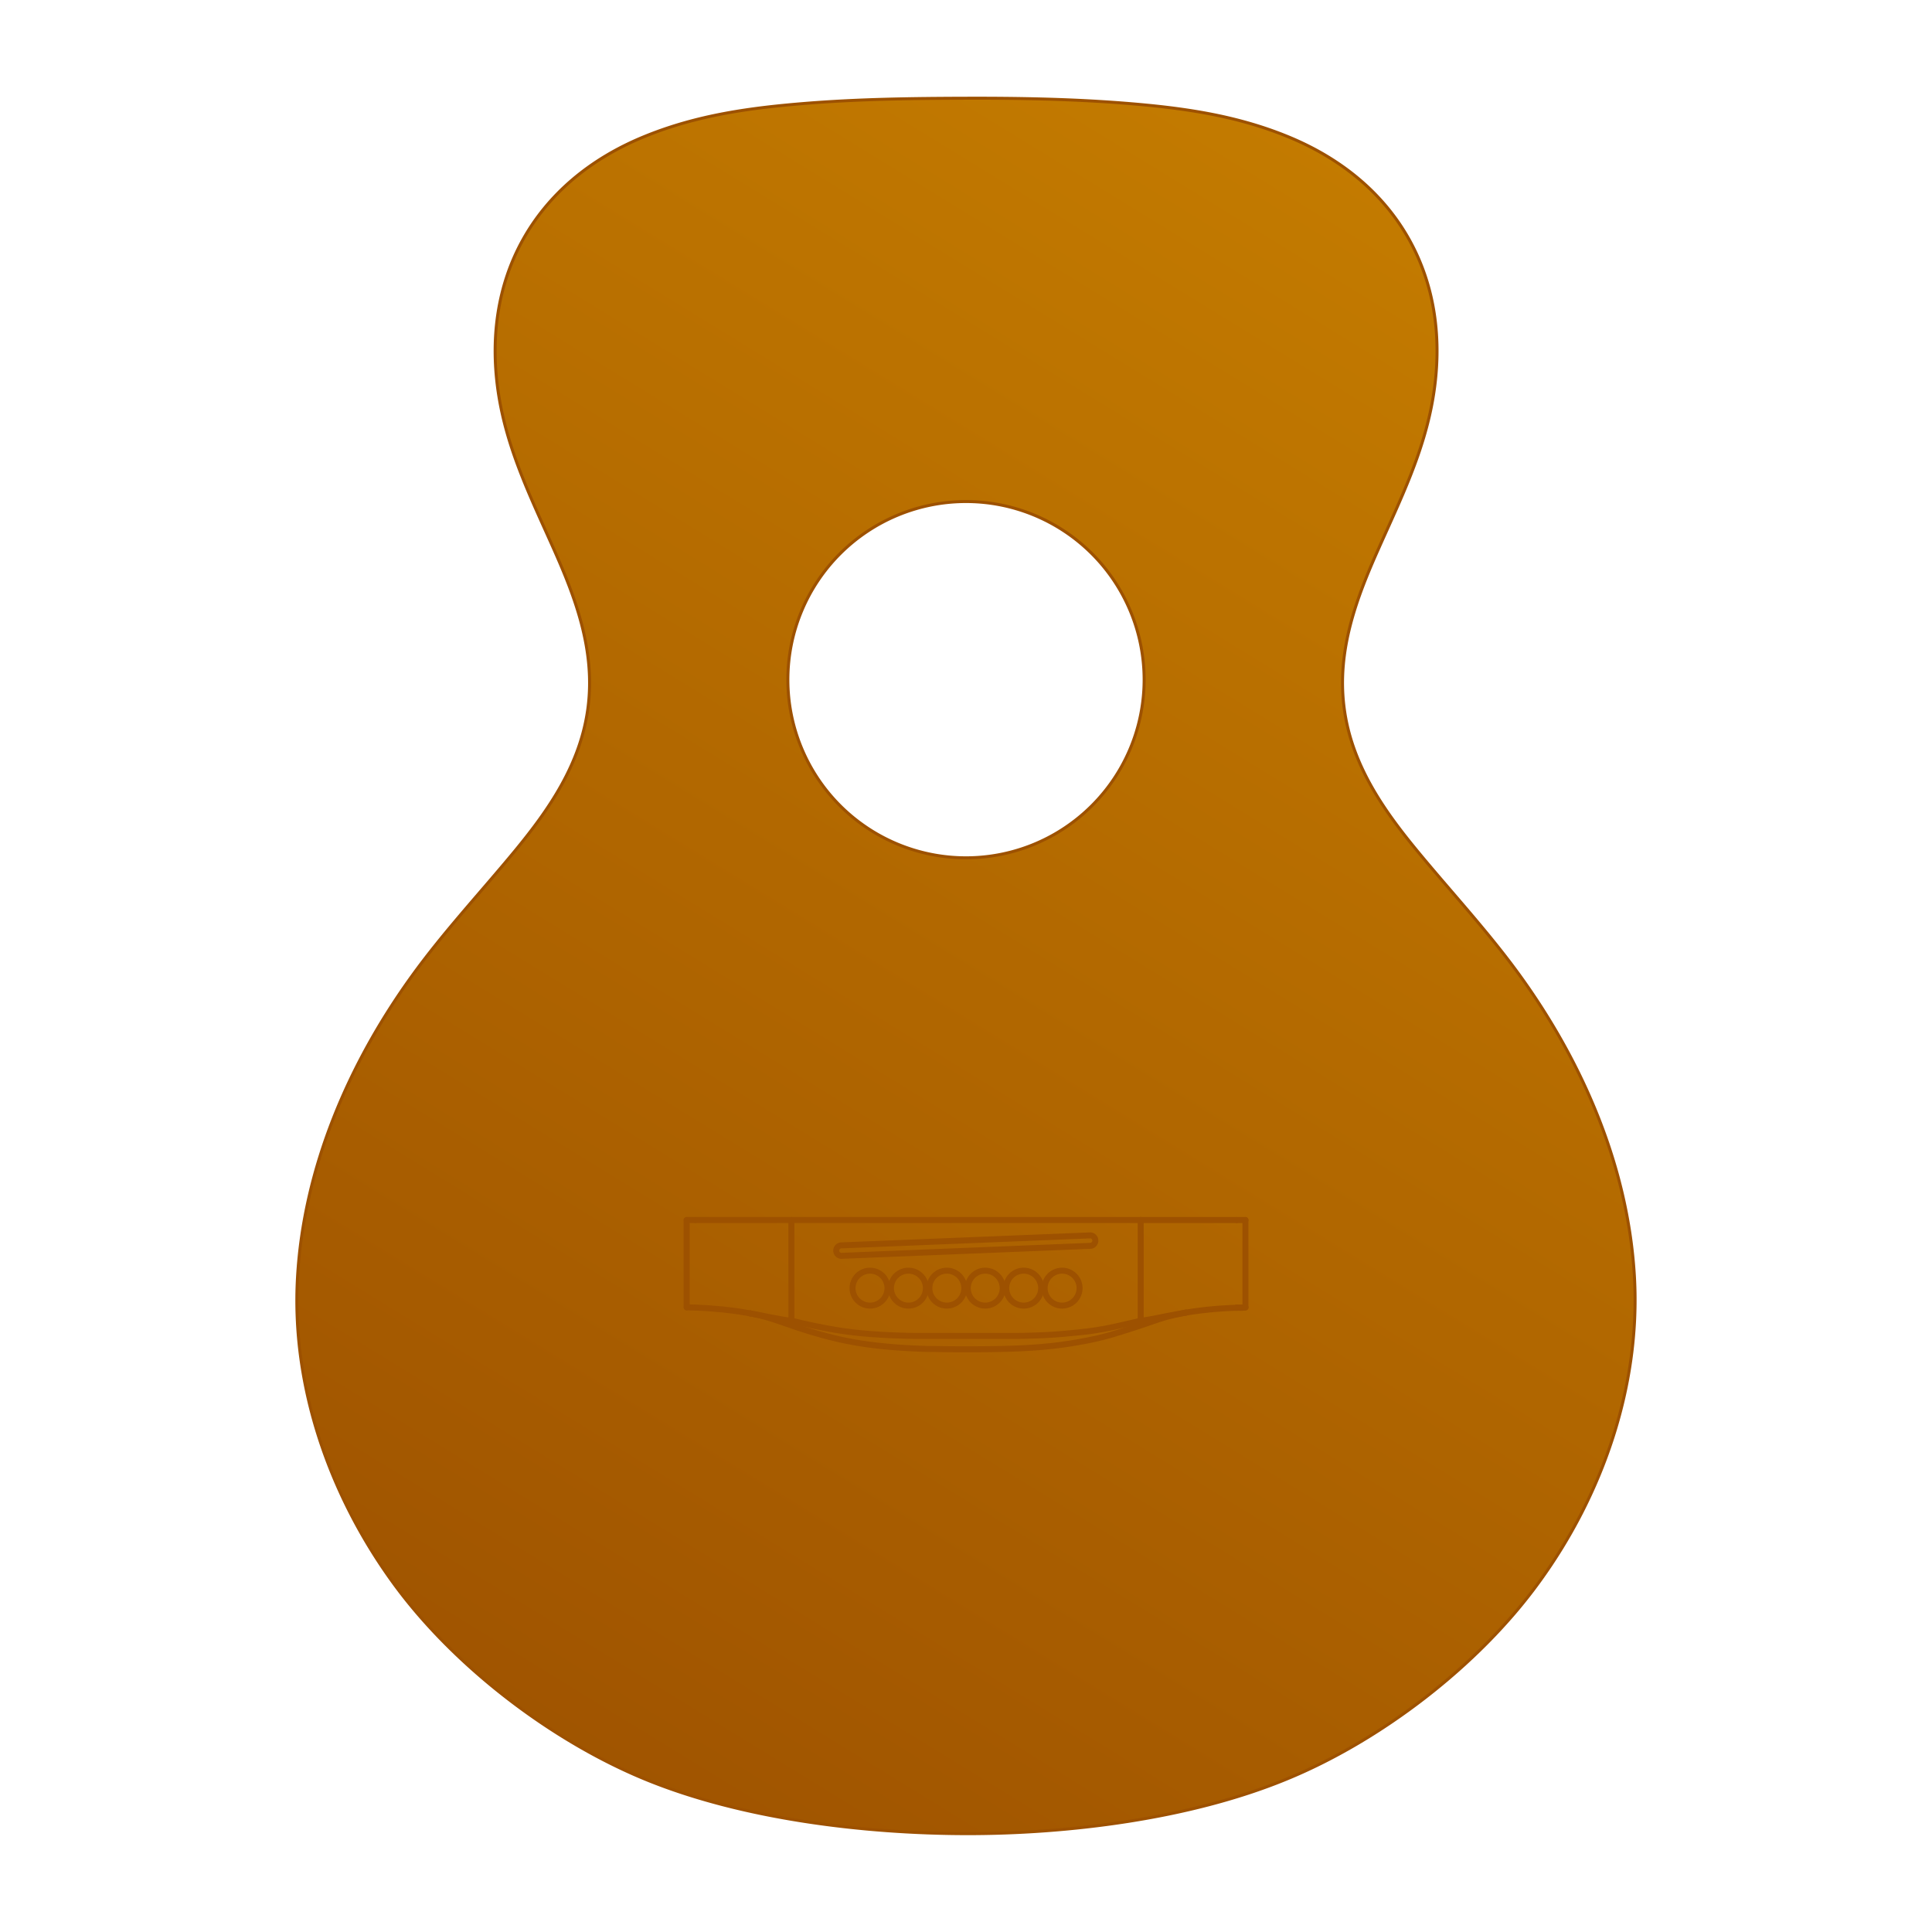 <svg id="Ebene_1" data-name="Ebene 1" xmlns="http://www.w3.org/2000/svg" xmlns:xlink="http://www.w3.org/1999/xlink" viewBox="0 0 500 500"><defs><style>.cls-1,.cls-2{stroke:#9d5100;stroke-linecap:round;stroke-linejoin:round;}.cls-1{stroke-width:0.77px;fill:url(#Neues_Verlaufsfeld_1);}.cls-2{fill:none;stroke-width:1.55px;}</style><linearGradient id="Neues_Verlaufsfeld_1" x1="389.4" y1="36.58" x2="116.95" y2="480.09" gradientUnits="userSpaceOnUse"><stop offset="0" stop-color="#c57d00"/><stop offset="1" stop-color="#9d5100"/></linearGradient></defs><path class="cls-1" d="M423,330.56c-1.59-28.37-13.23-55.27-29.47-77.83-8.25-11.46-17.86-21.73-26.8-32.58-8.79-10.66-17-22.42-18.87-37-1.93-14.92,3.25-28.48,9-41.34,5.62-12.63,11.65-24.81,14-38.81C376,72.47,362,47.08,333.25,35.34c-13.69-5.6-27.56-7.46-42-8.62-13.74-1.09-27.46-1.34-41.22-1.3s-27.46.21-41.18,1.3c-14.45,1.15-28.31,3-42,8.59C138.13,47,124.07,72.37,129.17,102.93c2.34,14,8.37,26.21,14,38.85,5.74,12.87,10.93,26.44,9,41.37-1.89,14.56-10.07,26.33-18.85,37-8.95,10.85-18.56,21.11-26.81,32.57C90.28,275.26,78.64,302.12,77,330.47s8.33,56.49,24.63,79c15.63,21.61,41.13,41.12,65.72,51.14,24.92,10.15,56.23,13.89,82.62,13.94s57.76-3.79,82.7-14c24.57-10,50.05-29.53,65.66-51.13C414.64,387,424.57,358.84,423,330.56ZM250,222a46.1,46.1,0,1,1,46.1-46.1A46.1,46.1,0,0,1,250,222Z"/><path class="cls-2" d="M194.21,339.91h0"/><line class="cls-2" x1="295.21" y1="315.74" x2="295.21" y2="341.82"/><line class="cls-2" x1="295.21" y1="315.74" x2="320.06" y2="315.74"/><path class="cls-2" d="M320.06,338.44h.27"/><path class="cls-2" d="M306.91,339.7c-1.12.21-2.24.43-3.35.7-.77.18-1.53.38-2.29.6-.54.16-1.09.33-1.63.51-1.29.43-2.56.89-3.85,1.32-.89.31-1.78.59-2.68.88-1.31.42-2.62.84-3.94,1.24-.88.27-1.76.54-2.65.78-2.51.68-5.07,1.21-7.63,1.65q-2.83.5-5.68.84c-1.91.22-3.81.4-5.73.53-5.19.36-10.4.42-15.61.44-3.37,0-6.75,0-10.12-.07-2.29,0-4.59-.1-6.89-.23s-4.43-.29-6.65-.52c-2.06-.22-4.12-.48-6.17-.82-1.51-.25-3-.53-4.49-.86s-3.14-.75-4.7-1.17c-1.77-.49-3.53-1-5.28-1.58-.73-.23-1.46-.47-2.18-.72l-4.16-1.43c-.7-.23-1.39-.46-2.09-.67a49.22,49.22,0,0,0-4.93-1.21"/><path class="cls-2" d="M194.21,339.91c3.54.63,7,1.47,10.6,1.92"/><path class="cls-2" d="M295.21,341.82l-2.06.47-3,.69-1.26.28c-1.09.24-2.18.47-3.27.67-2.52.46-5.07.78-7.62,1-1.51.16-3,.3-4.53.41s-3,.19-4.56.25c-1.71.07-3.42.11-5.13.14q-3.15,0-6.3,0c-2.67,0-5.34,0-8,0h-8.59c-1.52,0-3,0-4.58,0-3.61-.06-7.23-.2-10.83-.47-1.61-.12-3.22-.27-4.82-.46s-3-.39-4.49-.64c-1.86-.31-3.71-.67-5.55-1.05s-3.85-.85-5.77-1.32"/><path class="cls-2" d="M306.91,339.7c-1.59.3-3.2.57-4.79.87-1.17.22-2.33.46-3.5.7l-1,.18c-.81.15-1.62.27-2.43.37"/><path class="cls-2" d="M320.06,338.45a100.35,100.35,0,0,0-13.15,1.25"/><line class="cls-2" x1="320.06" y1="338.45" x2="320.06" y2="338.44"/><line class="cls-2" x1="177.7" y1="315.74" x2="177.7" y2="338.34"/><line class="cls-2" x1="204.81" y1="315.74" x2="295.21" y2="315.74"/><line class="cls-2" x1="204.81" y1="315.74" x2="204.81" y2="341.83"/><line class="cls-2" x1="320.06" y1="315.74" x2="322.32" y2="315.74"/><path class="cls-2" d="M180,338.4l-2.26-.06"/><line class="cls-2" x1="179.96" y1="315.74" x2="204.81" y2="315.74"/><path class="cls-2" d="M320.2,338.44h-.14"/><path class="cls-2" d="M322.32,338.34l-1.58.07"/><line class="cls-2" x1="177.7" y1="315.74" x2="179.96" y2="315.74"/><path class="cls-2" d="M322.32,338.35a6.36,6.36,0,0,1-2,.08"/><line class="cls-2" x1="322.32" y1="315.74" x2="322.32" y2="338.34"/><path class="cls-2" d="M194.18,339.91c-.51-.1-1-.2-1.55-.28s-1.14-.18-1.7-.26c-1.28-.19-2.57-.34-3.86-.48-2.36-.24-4.74-.41-7.11-.49"/><path class="cls-2" d="M230.58,333.37a4.52,4.52,0,1,0,4.52-4.52A4.52,4.52,0,0,0,230.58,333.37Z"/><path class="cls-2" d="M250.46,333.37a4.52,4.52,0,1,0,4.52-4.52A4.52,4.52,0,0,0,250.46,333.37Z"/><path class="cls-2" d="M270.35,333.37a4.52,4.52,0,1,0,4.52-4.52A4.52,4.52,0,0,0,270.35,333.37Z"/><path class="cls-2" d="M240.52,333.37a4.52,4.52,0,1,0,4.52-4.52A4.52,4.52,0,0,0,240.52,333.37Z"/><path class="cls-2" d="M260.41,333.37a4.52,4.52,0,1,0,4.51-4.52A4.52,4.52,0,0,0,260.41,333.37Z"/><path class="cls-2" d="M220.64,333.37a4.52,4.52,0,1,0,4.52-4.52A4.52,4.52,0,0,0,220.64,333.37Z"/><path class="cls-2" d="M282.12,319.72l-64.28,2.58A1.36,1.36,0,1,0,218,325l64.27-2.58a1.36,1.36,0,0,0-.1-2.71Z"/></svg>